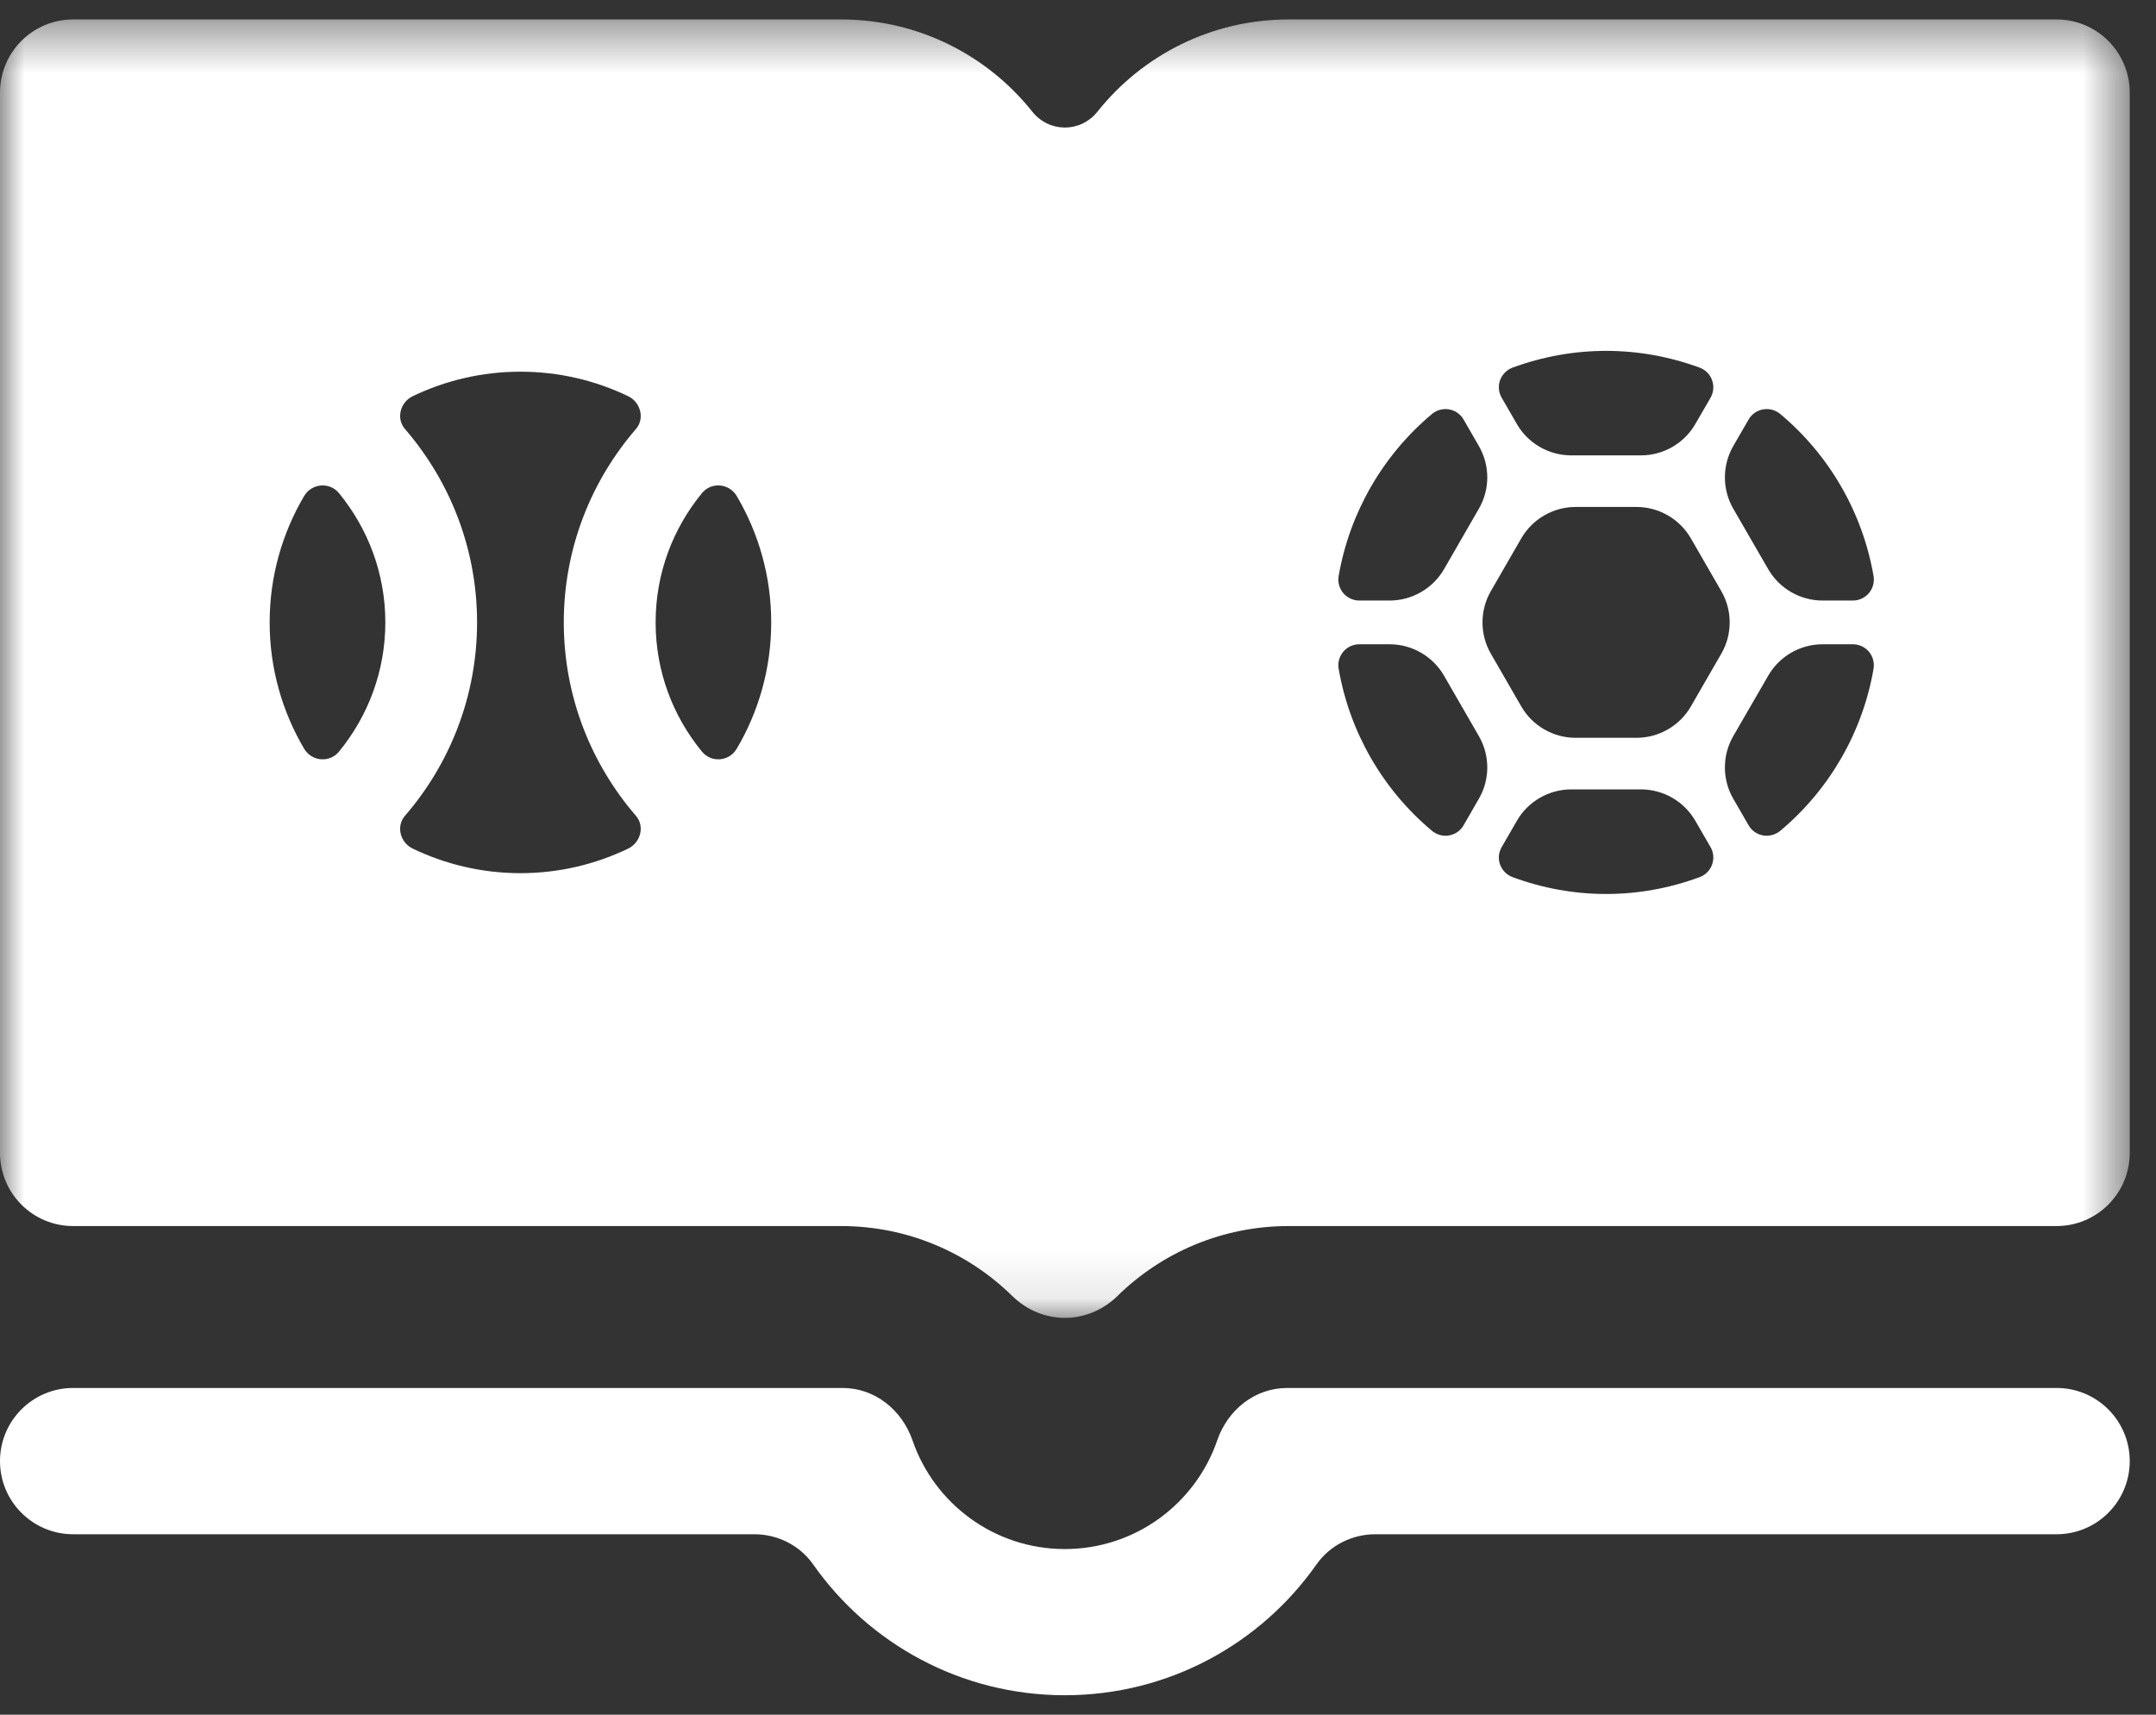 <svg width="44" height="35" viewBox="0 0 44 35" fill="none" xmlns="http://www.w3.org/2000/svg">
<rect x="0" y="0" width="44" height="35" fill="#333333" stroke="none"/>
<g style="mix-blend-mode:luminosity">
<path fill-rule="evenodd" clip-rule="evenodd" d="M26.27 28.331C25.608 28.331 25.056 28.777 24.841 29.402C24.397 30.691 23.172 31.619 21.731 31.619C20.29 31.619 19.066 30.691 18.623 29.402C18.407 28.777 17.854 28.331 17.194 28.331H1.493C0.668 28.331 0 28.999 0 29.824C0 30.648 0.668 31.317 1.493 31.317H15.394C15.871 31.317 16.322 31.543 16.596 31.934C17.73 33.548 19.609 34.603 21.731 34.603C23.855 34.603 25.732 33.548 26.866 31.934C27.141 31.543 27.592 31.317 28.07 31.317H41.971C42.795 31.317 43.464 30.648 43.464 29.824C43.464 28.999 42.795 28.331 41.971 28.331H26.27Z" fill="white"/>
<mask id="mask0_98_11785" style="mask-type:luminance" maskUnits="userSpaceOnUse" x="0" y="0" width="44" height="27">
<path fill-rule="evenodd" clip-rule="evenodd" d="M0 0.397H43.464V26.901H0V0.397Z" fill="white"/>
</mask>
<g mask="url(#mask0_98_11785)">
<path fill-rule="evenodd" clip-rule="evenodd" d="M41.971 0.397H26.299C24.718 0.397 23.311 1.132 22.398 2.278C22.052 2.712 21.412 2.712 21.066 2.278C20.153 1.132 18.746 0.397 17.166 0.397H1.493C0.668 0.397 0 1.065 0 1.89V23.533C0 24.358 0.668 25.026 1.493 25.026H17.166C18.525 25.026 19.758 25.57 20.657 26.452C21.266 27.05 22.198 27.05 22.807 26.452C23.706 25.57 24.938 25.026 26.299 25.026H41.971C42.795 25.026 43.464 24.358 43.464 23.533V1.89C43.464 1.065 42.795 0.397 41.971 0.397ZM6.919 15.341C6.727 15.576 6.36 15.544 6.206 15.282C5.761 14.526 5.503 13.646 5.503 12.704C5.503 11.762 5.761 10.882 6.206 10.126C6.36 9.864 6.727 9.832 6.919 10.067C7.508 10.787 7.864 11.703 7.864 12.704C7.864 13.705 7.508 14.621 6.919 15.341ZM12.979 16.653C13.163 16.867 13.073 17.2 12.819 17.322C12.154 17.641 11.409 17.823 10.622 17.823C9.833 17.823 9.09 17.641 8.423 17.322C8.169 17.2 8.079 16.867 8.264 16.653C9.18 15.592 9.736 14.213 9.736 12.704C9.736 11.196 9.18 9.817 8.264 8.756C8.079 8.542 8.169 8.209 8.423 8.087C9.09 7.767 9.833 7.587 10.622 7.587C11.409 7.587 12.154 7.767 12.819 8.087C13.073 8.209 13.163 8.542 12.979 8.756C12.063 9.817 11.506 11.196 11.506 12.704C11.506 14.213 12.063 15.592 12.979 16.653ZM15.036 15.282C14.883 15.544 14.516 15.576 14.325 15.341C13.734 14.621 13.38 13.705 13.38 12.704C13.38 11.703 13.734 10.787 14.325 10.067C14.516 9.832 14.883 9.864 15.036 10.126C15.482 10.882 15.739 11.762 15.739 12.704C15.739 13.646 15.482 14.526 15.036 15.282ZM30.614 7.759C30.658 7.641 30.751 7.548 30.867 7.504C32.113 7.048 33.443 7.048 34.687 7.504C34.805 7.548 34.898 7.641 34.94 7.759C34.983 7.878 34.972 8.009 34.909 8.119L34.598 8.656C34.37 9.051 33.946 9.295 33.489 9.295H32.065C31.61 9.295 31.185 9.051 30.957 8.656L30.647 8.119C30.583 8.009 30.571 7.878 30.614 7.759ZM29.227 8.448C29.324 8.368 29.453 8.334 29.575 8.357C29.699 8.378 29.807 8.454 29.869 8.563L30.181 9.104C30.41 9.5 30.41 9.989 30.181 10.384L29.47 11.618C29.242 12.012 28.818 12.258 28.361 12.258H27.739C27.614 12.258 27.495 12.201 27.413 12.106C27.333 12.009 27.298 11.882 27.319 11.759C27.543 10.465 28.22 9.29 29.227 8.448ZM30.181 16.304L29.869 16.846C29.807 16.955 29.699 17.031 29.575 17.052C29.55 17.058 29.525 17.059 29.5 17.059C29.401 17.059 29.304 17.024 29.227 16.961C28.22 16.12 27.543 14.945 27.319 13.65C27.298 13.527 27.333 13.4 27.413 13.303C27.495 13.207 27.614 13.151 27.739 13.151H28.361C28.818 13.151 29.242 13.397 29.47 13.792L30.181 15.025C30.41 15.42 30.41 15.911 30.181 16.304ZM34.94 17.649C34.898 17.767 34.805 17.86 34.687 17.904C34.065 18.133 33.423 18.248 32.778 18.248C32.133 18.248 31.49 18.133 30.869 17.904C30.751 17.86 30.658 17.767 30.614 17.649C30.571 17.531 30.583 17.399 30.647 17.291L30.957 16.753C31.185 16.358 31.61 16.113 32.065 16.113H33.489C33.946 16.113 34.37 16.358 34.598 16.753L34.909 17.291C34.972 17.399 34.983 17.531 34.94 17.649ZM34.507 14.421C34.279 14.816 33.854 15.06 33.399 15.06H32.155C31.7 15.06 31.275 14.816 31.047 14.421L30.426 13.344C30.198 12.95 30.198 12.46 30.426 12.065L31.047 10.988C31.275 10.593 31.7 10.348 32.155 10.348H33.399C33.854 10.348 34.279 10.593 34.507 10.988L35.128 12.065C35.357 12.46 35.357 12.95 35.128 13.344L34.507 14.421ZM36.329 16.961C36.25 17.024 36.154 17.059 36.054 17.059C36.029 17.059 36.004 17.058 35.98 17.052C35.856 17.031 35.748 16.955 35.686 16.846L35.373 16.304C35.145 15.911 35.145 15.42 35.373 15.025L36.086 13.792C36.313 13.397 36.738 13.151 37.193 13.151H37.816C37.941 13.151 38.061 13.207 38.142 13.303C38.222 13.4 38.257 13.527 38.236 13.65C38.013 14.945 37.335 16.12 36.329 16.961ZM38.142 12.106C38.061 12.201 37.941 12.258 37.816 12.258H37.193C36.738 12.258 36.313 12.012 36.086 11.618L35.373 10.384C35.145 9.989 35.145 9.5 35.373 9.104L35.686 8.563C35.748 8.454 35.856 8.378 35.98 8.357C36.104 8.334 36.232 8.368 36.329 8.448C37.335 9.289 38.013 10.464 38.236 11.759C38.257 11.882 38.222 12.009 38.142 12.106Z" fill="white"/>
</g>
</g>
</svg>
